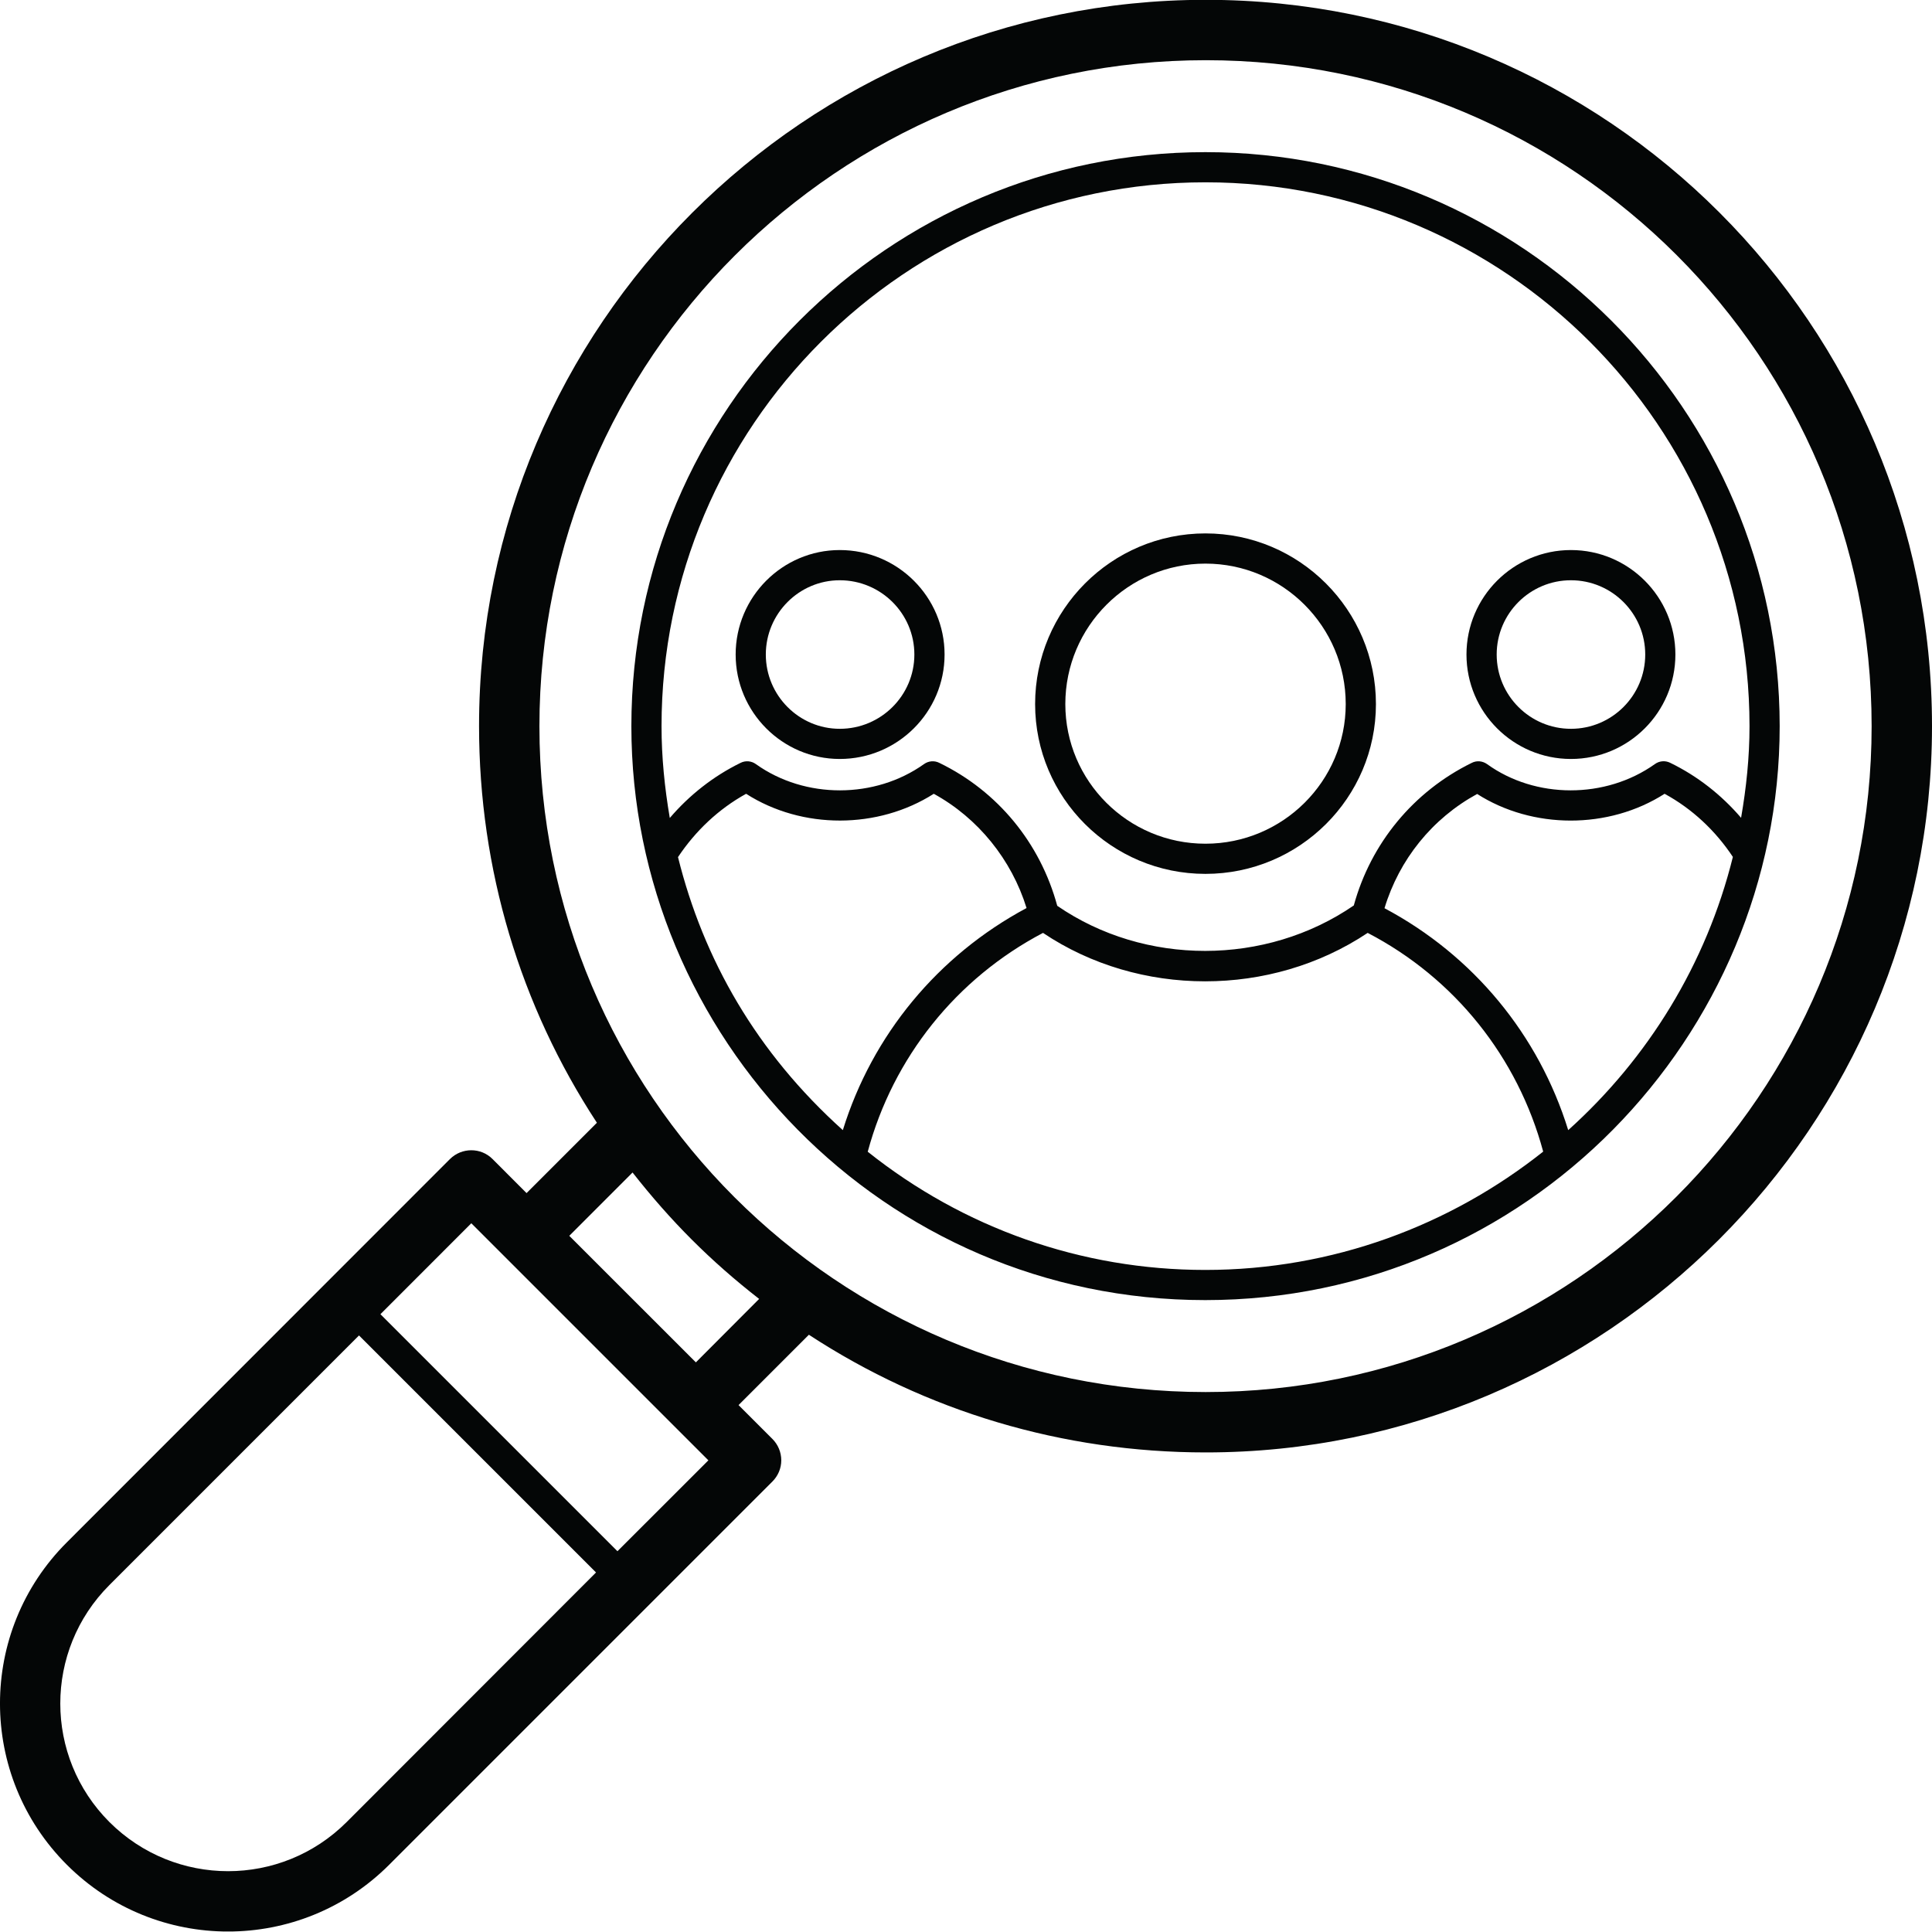 <?xml version="1.0" encoding="UTF-8"?><svg xmlns="http://www.w3.org/2000/svg" xmlns:xlink="http://www.w3.org/1999/xlink" height="44.0" preserveAspectRatio="xMidYMid meet" version="1.0" viewBox="0.0 0.0 44.0 44.0" width="44.0" zoomAndPan="magnify"><defs><clipPath id="a"><path d="M 0 0 L 44 0 L 44 43.988 L 0 43.988 Z M 0 0"/></clipPath></defs><g><g clip-path="url(#a)" id="change1_5"><path d="M 27.461 31.703 L 27.457 31.703 C 19.074 31.703 12.285 24.926 12.285 16.539 C 12.285 8.176 19.094 1.371 27.461 1.371 C 35.84 1.371 42.625 8.152 42.625 16.539 C 42.625 24.898 35.82 31.703 27.461 31.703 Z M 15.848 31.027 L 12.965 28.145 L 14.406 26.703 C 15.277 27.812 16.176 28.715 17.289 29.582 Z M 14.062 35.328 L 8.664 29.93 L 10.734 27.859 C 10.816 27.941 16.375 33.5 16.133 33.258 Z M 7.895 41.496 C 6.402 42.988 3.988 42.988 2.492 41.496 C 1 40.004 1 37.59 2.492 36.098 L 8.176 30.414 L 13.574 35.812 Z M 27.461 -0.004 C 18.336 -0.004 10.91 7.418 10.91 16.535 C 10.91 19.797 11.848 22.906 13.594 25.57 L 11.992 27.172 L 11.219 26.398 C 10.953 26.129 10.516 26.129 10.246 26.398 L 1.523 35.125 C -0.508 37.152 -0.508 40.438 1.523 42.469 C 3.551 44.496 6.836 44.496 8.863 42.469 L 17.59 33.742 C 17.719 33.613 17.793 33.441 17.793 33.258 C 17.793 33.074 17.719 32.898 17.59 32.77 L 16.82 32 L 18.422 30.398 C 21.086 32.141 24.199 33.078 27.461 33.078 C 36.582 33.078 44 25.656 44 16.539 C 44 7.398 36.602 -0.004 27.461 -0.004" fill="#040606"/></g><g id="change1_1"><path d="M 35.715 25.738 C 35.043 23.566 33.551 21.758 31.531 20.684 C 31.867 19.574 32.617 18.641 33.641 18.082 C 34.902 18.887 36.633 18.895 37.91 18.078 C 38.535 18.418 39.066 18.914 39.465 19.516 C 38.859 21.957 37.531 24.105 35.715 25.738 Z M 19.762 26.23 C 20.34 24.086 21.777 22.285 23.754 21.246 C 25.941 22.715 28.941 22.719 31.148 21.246 C 33.129 22.277 34.566 24.078 35.145 26.227 C 33.031 27.906 30.355 28.922 27.449 28.922 C 24.625 28.922 21.945 27.969 19.762 26.23 Z M 15.441 19.52 C 15.84 18.922 16.363 18.426 16.992 18.078 C 18.27 18.895 19.996 18.887 21.266 18.078 C 22.273 18.629 23.039 19.578 23.379 20.68 C 21.359 21.762 19.867 23.57 19.195 25.738 C 17.227 23.969 16.02 21.848 15.441 19.52 Z M 27.453 4.152 C 34.281 4.152 39.844 9.711 39.844 16.539 C 39.844 17.25 39.77 17.945 39.652 18.625 C 39.203 18.102 38.656 17.672 38.035 17.371 C 37.922 17.316 37.789 17.328 37.688 17.402 C 36.562 18.203 34.965 18.195 33.867 17.402 C 33.762 17.328 33.629 17.316 33.516 17.375 C 32.188 18.027 31.219 19.207 30.832 20.621 C 28.824 22 26.07 22 24.078 20.629 C 23.691 19.199 22.723 18.02 21.395 17.375 C 21.281 17.316 21.145 17.328 21.043 17.402 C 19.93 18.195 18.336 18.203 17.215 17.402 C 17.113 17.328 16.977 17.316 16.863 17.375 C 16.242 17.68 15.699 18.109 15.254 18.629 C 15.137 17.941 15.066 17.246 15.066 16.539 C 15.066 9.707 20.621 4.152 27.453 4.152 Z M 40.531 16.539 C 40.531 9.332 34.66 3.465 27.453 3.465 C 20.242 3.465 14.379 9.328 14.379 16.539 C 14.379 23.598 20.105 29.609 27.449 29.609 C 34.773 29.609 40.531 23.609 40.531 16.539" fill="#040606"/></g><g id="change1_2"><path d="M 19.125 13.215 C 20.062 13.215 20.824 13.973 20.824 14.906 C 20.824 15.84 20.062 16.598 19.125 16.598 C 18.199 16.598 17.441 15.84 17.441 14.906 C 17.441 13.973 18.199 13.215 19.125 13.215 Z M 19.125 17.285 C 20.441 17.285 21.512 16.219 21.512 14.906 C 21.512 13.594 20.441 12.527 19.125 12.527 C 17.82 12.527 16.754 13.594 16.754 14.906 C 16.754 16.219 17.82 17.285 19.125 17.285" fill="#040606"/></g><g id="change1_3"><path d="M 27.453 12.836 C 29.215 12.836 30.648 14.27 30.648 16.035 C 30.648 17.789 29.215 19.215 27.453 19.215 C 25.691 19.215 24.262 17.789 24.262 16.035 C 24.262 14.27 25.695 12.836 27.453 12.836 Z M 27.453 19.902 C 29.594 19.902 31.336 18.168 31.336 16.035 C 31.336 13.891 29.594 12.148 27.453 12.148 C 25.312 12.148 23.574 13.891 23.574 16.035 C 23.574 18.168 25.312 19.902 27.453 19.902" fill="#040606"/></g><g id="change1_4"><path d="M 35.777 13.215 C 36.711 13.215 37.469 13.973 37.469 14.906 C 37.469 15.84 36.711 16.598 35.777 16.598 C 34.844 16.598 34.086 15.84 34.086 14.906 C 34.086 13.973 34.844 13.215 35.777 13.215 Z M 35.777 17.285 C 37.09 17.285 38.156 16.219 38.156 14.906 C 38.156 13.594 37.09 12.527 35.777 12.527 C 34.465 12.527 33.398 13.594 33.398 14.906 C 33.398 16.219 34.465 17.285 35.777 17.285" fill="#040606"/></g></g></svg>